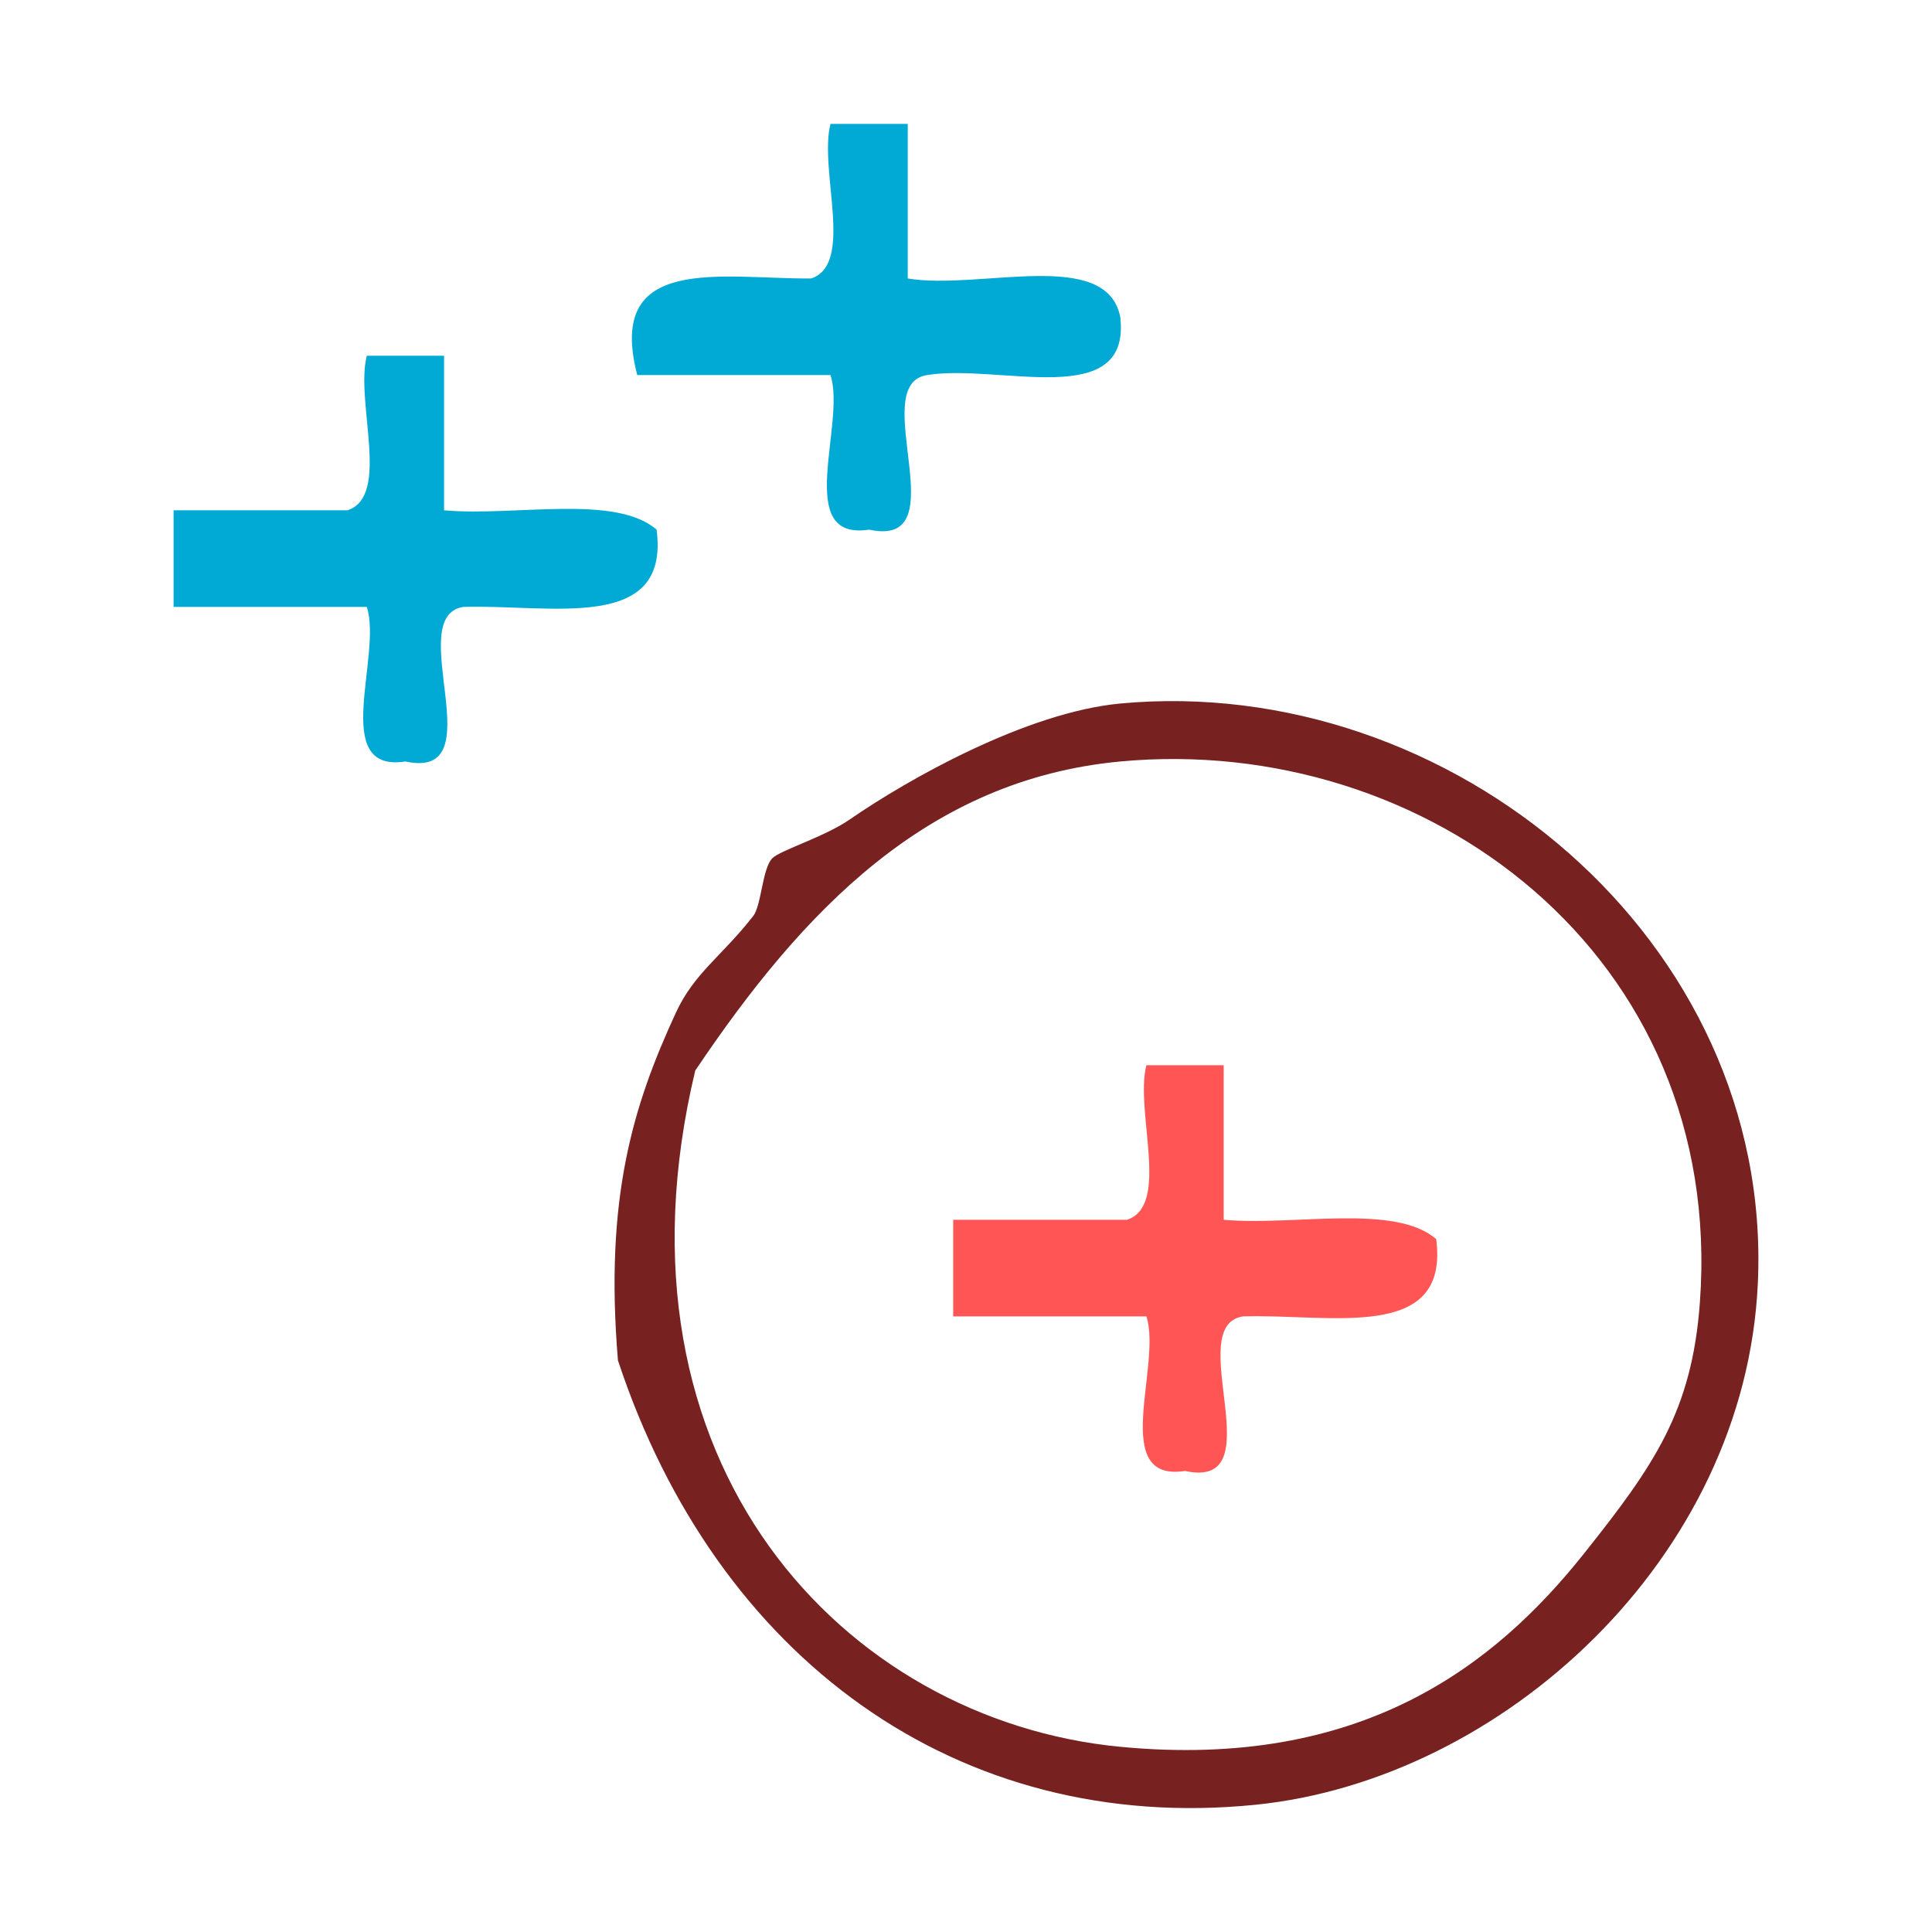 <?xml version="1.0" encoding="UTF-8" standalone="no"?>
<!-- Generator: Adobe Illustrator 15.0.0, SVG Export Plug-In . SVG Version: 6.00 Build 0)  -->

<svg
   xmlns:dc="http://purl.org/dc/elements/1.1/"
   xmlns:cc="http://creativecommons.org/ns#"
   xmlns:rdf="http://www.w3.org/1999/02/22-rdf-syntax-ns#"
   xmlns:svg="http://www.w3.org/2000/svg"
   xmlns="http://www.w3.org/2000/svg"
   xmlns:sodipodi="http://sodipodi.sourceforge.net/DTD/sodipodi-0.dtd"
   xmlns:inkscape="http://www.inkscape.org/namespaces/inkscape"
   version="1.1"
   id="Calque_1"
   x="0px"
   y="0px"
   width="100px"
   height="100px"
   viewBox="0 0 100 100"
   style="enable-background:new 0 0 100 100;"
   xml:space="preserve"
   sodipodi:docname="unideo-25-twin.svg"
   inkscape:version="0.92.3 (2405546, 2018-03-11)"><defs
   id="defs19" /><sodipodi:namedview
   pagecolor="#ffffff"
   bordercolor="#666666"
   borderopacity="1"
   objecttolerance="10"
   gridtolerance="10"
   guidetolerance="10"
   inkscape:pageopacity="0"
   inkscape:pageshadow="2"
   inkscape:window-width="1116"
   inkscape:window-height="647"
   id="namedview17"
   showgrid="false"
   inkscape:zoom="2.36"
   inkscape:cx="-27.330508"
   inkscape:cy="50"
   inkscape:window-x="321"
   inkscape:window-y="17"
   inkscape:window-maximized="0"
   inkscape:current-layer="g10" />
<g
   id="g14">
	<g
   id="g12">
		<g
   id="g10">
			<path
   d="M42.985,6.414c1.333,0,2.667,0,4,0c0,2.667,0,5.333,0,8c3.713,0.622,10.292-1.625,11.001,2     c0.558,4.892-6.278,2.389-10.001,3c-3.179,0.488,1.683,9.016-3,8c-3.943,0.611-1.176-5.489-2-8c-3.333,0-6.667,0-10,0     c-1.652-6.318,4.366-4.967,9-5C44.24,13.671,42.377,8.806,42.985,6.414z"
   id="path2"
   style="fill:#00aad4;fill-opacity:1" />
			<path
   d="M18.985,18.414c1.333,0,2.667,0,4,0c0,2.667,0,5.333,0,8c3.675,0.325,8.854-0.853,11,1c0.702,5.369-5.476,3.857-10,4     c-3.179,0.488,1.683,9.016-3,8c-3.943,0.611-1.176-5.489-2-8c-3.333,0-6.667,0-10,0c0-1.667,0-3.333,0-5c3,0,6,0,9,0     C20.24,25.671,18.377,20.806,18.985,18.414z"
   id="path4"
   style="fill:#00aad4;fill-opacity:1" />
			<path
   d="M31.985,70.414c-0.703-8.426,0.791-13.215,3-18c0.952-2.061,2.381-2.922,4-5c0.433-0.555,0.471-2.494,1-3     c0.442-0.421,2.693-1.096,4-2c3.011-2.082,9.144-5.546,14.001-6c17.073-1.596,33.808,12.223,33,30     c-0.648,14.278-13.26,25.714-26,27C49.568,94.972,37.077,85.828,31.985,70.414z M57.986,90.414c12.462,1.195,19.381-4.194,24-10     c3.633-4.564,5.589-7.372,6-13c1.315-18.021-14.214-29.476-30-28c-9.985,0.935-16.439,7.723-22.001,16     C31.112,75.797,43.739,89.048,57.986,90.414z"
   id="path6"
   style="fill:#782121" />
			
		<path
   inkscape:connector-curvature="0"
   d="m 59.337,55.136 c 1.333,0 2.667,0 4,0 0,2.667 0,5.333 0,8 3.675,0.325 8.854,-0.853 11,1 0.702,5.369 -5.476,3.857 -10,4 -3.179,0.488 1.683,9.016 -3,8 -3.943,0.611 -1.176,-5.489 -2,-8 -3.333,0 -6.667,0 -10,0 0,-1.667 0,-3.333 0,-5 3,0 6,0 9,0 2.255,-0.743 0.392,-5.608 1,-8 z"
   id="path4-6"
   style="fill:#ff5555;fill-opacity:1" /></g>
	</g>
</g>
</svg>